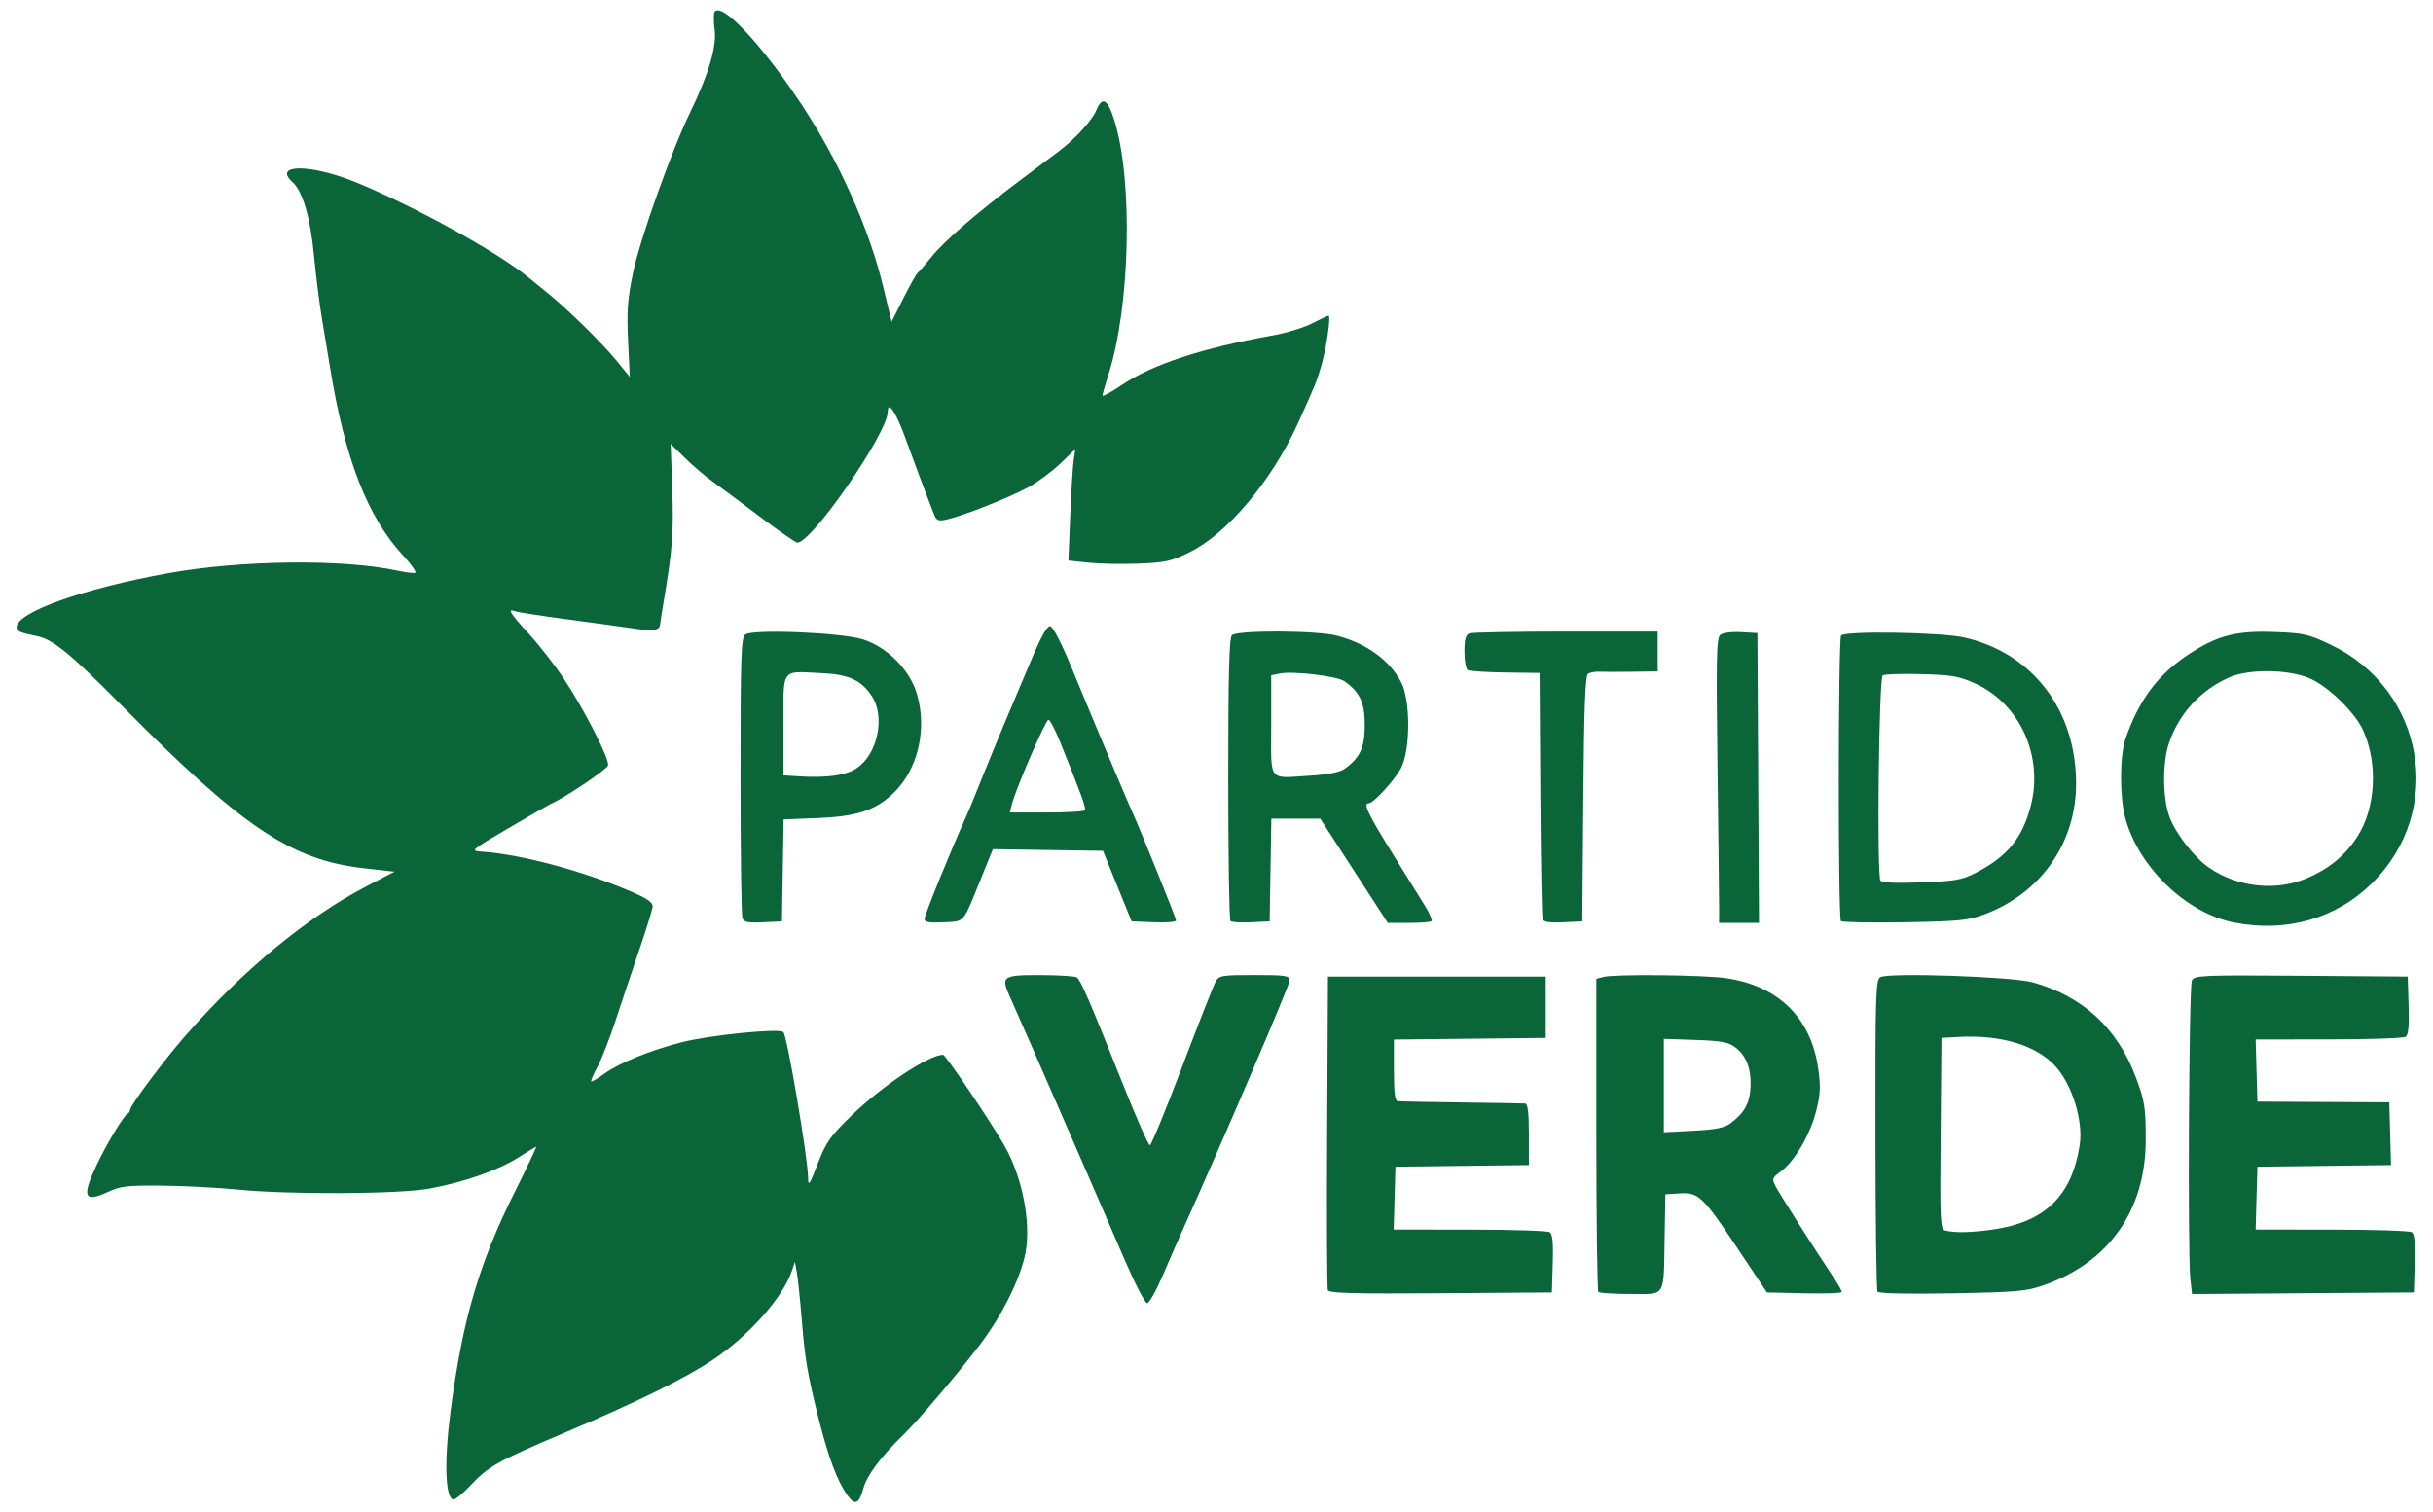 <svg xmlns:xlink="http://www.w3.org/1999/xlink" xmlns:inkscape="http://www.inkscape.org/namespaces/inkscape" xmlns:sodipodi="http://sodipodi.sourceforge.net/DTD/sodipodi-0.dtd" xmlns="http://www.w3.org/2000/svg" xmlns:svg="http://www.w3.org/2000/svg" width="1500" height="932.57" viewBox="0 0 792.649 492.802" version="1.1" id="svg1" xml:space="preserve"><defs id="defs1"></defs><g id="layer1" transform="translate(-909.434,-64.946)"><path style="fill:#0a6539;fill-opacity:1;stroke-width:3.777" d="m 1185.573,552.295 c -3.447,-4.795 -6.348,-12.614 -9.723,-26.202 -3.356,-13.515 -4.156,-18.275 -5.183,-30.847 -0.544,-6.669 -1.273,-13.7 -1.618,-15.624 l -0.628,-3.498 -1.021,2.998 c -2.967,8.711 -13.935,21.059 -25.705,28.943 -8.912,5.969 -24.847,13.812 -47.97,23.61 -22.208,9.411 -25.127,11.042 -31.037,17.348 -2.346,2.503 -4.809,4.551 -5.472,4.551 -2.735,0 -3.147,-12.456 -0.96,-29.036 3.932,-29.812 9.214,-47.783 20.97,-71.347 3.99,-7.999 7.096,-14.544 6.9,-14.544 -0.196,0 -2.803,1.565 -5.794,3.479 -6.452,4.127 -17.752,8.085 -28.966,10.144 -9.923,1.822 -45.773,2.004 -62.632,0.317 -6.288,-0.629 -17.279,-1.203 -24.425,-1.276 -11.502,-0.117 -13.547,0.124 -17.829,2.1 -7.66,3.534 -8.465,1.568 -3.59,-8.768 3.295,-6.985 8.907,-16.28 10.158,-16.823 0.422,-0.183 0.768,-0.739 0.768,-1.235 0,-1.386 11.28,-16.469 18.217,-24.359 18.865,-21.456 39.505,-38.443 59.078,-48.622 l 8.839,-4.596 -10.059,-1.144 c -23.709,-2.696 -39.663,-13.449 -79.073,-53.295 -16.442,-16.624 -22.146,-21.29 -27.291,-22.324 -5.601,-1.125 -6.688,-1.597 -6.688,-2.903 0,-4.87 21.725,-12.616 49.422,-17.622 23.68,-4.28 56.798,-4.657 74.553,-0.849 2.72,0.583 5.375,0.911 5.901,0.728 0.526,-0.183 -1.243,-2.708 -3.931,-5.612 -11.674,-12.611 -19.051,-31.658 -23.888,-61.678 -0.62,-3.848 -1.776,-10.818 -2.57,-15.49 -0.794,-4.672 -1.955,-13.864 -2.58,-20.427 -1.196,-12.544 -3.669,-21.063 -6.985,-24.064 -6.614,-5.986 5.822,-6.003 20.508,-0.029 18.652,7.588 46.136,22.708 56.053,30.838 1.05,0.861 3.934,3.202 6.407,5.203 6.768,5.473 17.817,16.317 22.618,22.197 l 4.264,5.224 -0.555,-11.719 c -0.458,-9.669 -0.176,-13.556 1.613,-22.213 2.24,-10.845 12.553,-39.824 18.575,-52.199 6.015,-12.359 8.737,-21.53 8.012,-26.994 -0.352,-2.651 -0.371,-5.253 -0.044,-5.782 2.166,-3.504 15.142,10.235 28.101,29.754 12.403,18.681 22.243,40.614 26.895,59.949 l 2.7,11.224 3.843,-7.65 c 2.114,-4.207 4.193,-7.909 4.622,-8.226 0.428,-0.317 2.503,-2.722 4.61,-5.344 4.161,-5.178 14.983,-14.508 29.148,-25.128 4.947,-3.709 10.568,-7.931 12.492,-9.383 5.19,-3.916 10.641,-9.926 12.019,-13.252 1.913,-4.618 3.701,-3.55 5.883,3.513 6.074,19.667 5.113,60.509 -1.945,82.602 -1.081,3.383 -1.965,6.501 -1.965,6.931 0,0.429 2.894,-1.16 6.431,-3.532 9.943,-6.668 26.218,-11.998 49.034,-16.059 4.397,-0.783 10.173,-2.551 12.834,-3.929 2.662,-1.378 5.074,-2.505 5.362,-2.505 0.83,0 -0.732,10.706 -2.385,16.345 -1.554,5.3 -1.812,5.935 -7.604,18.728 -8.389,18.529 -22.989,35.947 -35.147,41.932 -6.101,3.004 -7.994,3.432 -16.705,3.782 -5.403,0.217 -12.772,0.079 -16.375,-0.307 l -6.551,-0.702 0.604,-14.655 c 0.332,-8.06 0.84,-16.229 1.129,-18.153 l 0.526,-3.498 -4.821,4.644 c -2.651,2.554 -7.294,6.015 -10.317,7.69 -5.932,3.288 -21.465,9.447 -26.728,10.598 -2.919,0.638 -3.354,0.427 -4.355,-2.117 -2.154,-5.477 -6.065,-15.917 -9.273,-24.75 -2.944,-8.107 -5.615,-12.028 -5.615,-8.242 0,6.873 -24.706,42.669 -29.439,42.655 -0.573,-0.002 -5.942,-3.712 -11.933,-8.245 -5.991,-4.533 -12.93,-9.688 -15.421,-11.456 -2.491,-1.768 -6.647,-5.3 -9.235,-7.849 l -4.706,-4.635 0.524,14.845 c 0.494,14.015 0.045,19.846 -2.84,36.831 -0.56,3.298 -1.067,6.539 -1.127,7.202 -0.175,1.944 -2.204,2.223 -8.935,1.228 -3.482,-0.515 -13.173,-1.843 -21.536,-2.952 -8.363,-1.109 -15.895,-2.281 -16.739,-2.605 -2.714,-1.042 -1.667,0.674 4.562,7.467 3.353,3.657 8.471,10.247 11.374,14.644 6.703,10.155 14.761,25.95 14.336,28.101 -0.253,1.282 -14.556,10.893 -18.67,12.547 -0.445,0.179 -6.56,3.698 -13.587,7.821 -12.631,7.409 -12.733,7.498 -8.911,7.746 12.604,0.818 33.277,6.36 48.838,13.091 5.189,2.245 6.954,3.494 6.835,4.836 -0.089,0.995 -2.002,7.206 -4.253,13.802 -2.251,6.596 -5.715,16.939 -7.698,22.985 -1.983,6.046 -4.685,12.973 -6.005,15.392 -1.32,2.42 -2.24,4.559 -2.045,4.754 0.195,0.195 2.121,-0.925 4.281,-2.489 4.833,-3.501 14.999,-7.635 25.188,-10.243 9.207,-2.357 31.867,-4.63 33.124,-3.323 1.265,1.315 7.948,40.615 8.056,47.377 0.049,3.084 0.423,2.551 3.154,-4.497 2.736,-7.059 4.027,-8.897 11.028,-15.698 9.995,-9.709 25.173,-19.78 29.812,-19.78 0.786,0 15.426,21.686 19.904,29.481 5.824,10.14 8.773,24.904 6.966,34.87 -1.468,8.098 -7.479,20.312 -14.693,29.858 -7.094,9.386 -20.264,24.91 -25.209,29.712 -7.311,7.101 -11.761,13.089 -12.991,17.479 -1.396,4.986 -2.701,5.557 -5.095,2.227 z m 90.219,-76.92 c -3.375,-7.833 -8.781,-20.312 -12.013,-27.732 -17.668,-40.554 -23.179,-53.149 -25.127,-57.424 -3.269,-7.177 -2.806,-7.537 9.695,-7.519 5.926,0.007 11.281,0.346 11.9,0.75 1.246,0.813 4.159,7.572 15.387,35.712 4.167,10.443 7.952,18.988 8.411,18.988 0.458,0 5.179,-11.468 10.489,-25.484 5.311,-14.016 10.212,-26.496 10.892,-27.732 1.17,-2.129 1.844,-2.249 12.693,-2.249 10.284,0 11.457,0.181 11.457,1.764 0,1.571 -21.509,51.729 -35.456,82.682 -1.238,2.748 -3.939,8.932 -6.002,13.741 -2.063,4.809 -4.299,8.744 -4.97,8.744 -0.671,0 -3.981,-6.408 -7.356,-14.241 z m 66.24,10.006 c -0.266,-0.694 -0.366,-23.972 -0.223,-51.73 l 0.26,-50.468 h 35.477 35.477 v 9.994 9.994 l -24.734,0.267 -24.734,0.267 v 9.976 c 0,7.236 0.343,10.017 1.249,10.124 0.687,0.081 10.019,0.258 20.737,0.394 10.718,0.136 20.05,0.294 20.737,0.352 0.909,0.077 1.249,2.823 1.249,10.08 v 9.974 l -21.736,0.269 -21.736,0.269 -0.285,10.244 -0.285,10.243 24.769,0.015 c 13.623,0.007 25.349,0.383 26.058,0.833 0.939,0.596 1.21,3.373 0.999,10.228 l -0.29,9.41 -36.254,0.262 c -28.467,0.206 -36.357,-0.007 -36.737,-0.999 z m 88.147,0.57 c -0.366,-0.366 -0.666,-23.474 -0.666,-51.351 v -50.685 l 2.249,-0.603 c 3.601,-0.965 32.588,-0.683 40.003,0.389 16.989,2.457 27.628,12.852 29.999,29.312 0.868,6.022 0.755,8.406 -0.663,14.052 -1.919,7.642 -7.001,16.315 -11.514,19.651 -2.874,2.125 -2.943,2.345 -1.56,5.019 1.308,2.53 13.109,21.071 19.054,29.937 1.31,1.953 2.381,3.878 2.381,4.278 0,0.4 -5.486,0.6 -12.19,0.446 l -12.19,-0.281 -9.317,-13.991 c -11.528,-17.312 -12.967,-18.688 -19.133,-18.289 l -4.633,0.3 -0.243,13.991 c -0.349,20.069 0.6,18.488 -11.102,18.488 -5.394,0 -10.108,-0.3 -10.474,-0.666 z m 43.075,-54.975 c 4.503,-3.362 6.274,-6.592 6.494,-11.844 0.25,-5.984 -1.424,-10.272 -5.061,-12.964 -2.194,-1.624 -4.62,-2.063 -12.944,-2.34 l -10.243,-0.341 v 15.218 15.218 l 9.575,-0.501 c 7.38,-0.386 10.172,-0.947 12.181,-2.446 z m 47.841,54.868 c -0.332,-0.538 -0.628,-23.604 -0.658,-51.26 -0.049,-45.87 0.092,-50.364 1.607,-51.212 2.77,-1.55 42.919,-0.186 49.646,1.687 16.203,4.511 27.423,14.775 33.452,30.603 3.015,7.915 3.383,10.216 3.345,20.939 -0.081,22.809 -11.971,39.704 -33.179,47.146 -5.745,2.016 -8.741,2.281 -29.995,2.657 -14.779,0.261 -23.839,0.052 -24.217,-0.56 z m 37.668,-20.241 c 16.954,-2.451 25.667,-10.956 28.225,-27.55 1.187,-7.701 -2.394,-19.462 -7.759,-25.481 -6.21,-6.968 -17.8,-10.509 -31.791,-9.714 l -5.497,0.312 -0.264,31.154 c -0.246,29.053 -0.145,31.185 1.499,31.614 3.072,0.801 8.542,0.683 15.586,-0.335 z m 64.277,16.279 c -0.93,-8.182 -0.473,-95.591 0.509,-97.463 0.86,-1.639 3.34,-1.743 35.61,-1.499 l 34.686,0.263 0.29,9.41 c 0.211,6.855 -0.06,9.633 -1,10.228 -0.709,0.45 -11.985,0.825 -25.059,0.833 l -23.77,0.015 0.285,10.132 0.285,10.132 21.486,0.112 21.486,0.111 0.285,10.224 0.285,10.224 -21.771,0.269 -21.771,0.269 -0.285,10.243 -0.285,10.244 24.769,0.015 c 13.623,0.007 25.349,0.383 26.058,0.833 0.939,0.596 1.21,3.373 0.999,10.228 l -0.29,9.41 -36.131,0.262 -36.132,0.262 z m 14.341,-116.287 c -15.67,-3.06 -31.282,-18.079 -35.583,-34.23 -1.843,-6.922 -1.775,-20.293 0.132,-25.758 4.337,-12.435 10.352,-20.586 19.931,-27.012 9.757,-6.545 15.802,-8.17 28.63,-7.692 9.492,0.353 11.04,0.702 18.179,4.094 30.708,14.592 37.581,54.095 13.532,77.773 -11.703,11.523 -27.842,16.141 -44.821,12.825 z m 23.164,-14.276 c 7.488,-3.08 12.866,-7.461 16.927,-13.789 5.929,-9.239 6.737,-23.558 1.941,-34.4 -2.662,-6.017 -11.548,-14.65 -17.732,-17.226 -7.013,-2.922 -19.869,-2.992 -26.15,-0.142 -9.354,4.244 -16.271,11.842 -19.48,21.396 -2.138,6.366 -2.074,17.647 0.136,23.858 1.901,5.342 8.041,13.286 12.845,16.62 9.154,6.352 21.514,7.797 31.514,3.683 z m -509.231,12.838 c -0.343,-0.894 -0.624,-21.771 -0.624,-46.393 0,-38.718 0.204,-44.937 1.51,-46.021 2.244,-1.862 31.214,-0.692 38.356,1.55 7.95,2.495 15.37,10.022 17.639,17.895 3.341,11.589 0.223,24.643 -7.698,32.231 -5.838,5.593 -11.91,7.596 -24.55,8.099 l -11.219,0.447 -0.274,16.615 -0.274,16.615 -6.122,0.294 c -4.912,0.236 -6.245,-0.026 -6.746,-1.331 z m 37.117,-48.799 c 6.932,-4.528 9.536,-16.904 4.979,-23.666 -3.492,-5.182 -7.463,-6.973 -16.395,-7.398 -13.317,-0.633 -12.333,-1.989 -12.333,16.996 v 16.329 l 5.247,0.328 c 8.768,0.548 15.046,-0.331 18.503,-2.589 z m 22.221,48.967 c 0,-1.223 8.699,-22.613 13.466,-33.11 0.749,-1.649 2.249,-5.247 3.334,-7.995 2.477,-6.273 8.823,-21.697 11.103,-26.983 0.948,-2.199 3.94,-9.283 6.648,-15.743 3.42,-8.158 5.375,-11.665 6.402,-11.483 0.856,0.152 3.647,5.521 6.625,12.745 7.872,19.09 18.736,44.932 20.373,48.46 2.353,5.072 13.996,33.943 13.996,34.706 0,0.472 -3.261,0.727 -7.245,0.565 l -7.245,-0.293 -4.666,-11.493 -4.666,-11.493 -17.937,-0.272 -17.937,-0.272 -4.161,10.266 c -5.741,14.162 -4.911,13.22 -11.948,13.561 -4.862,0.235 -6.142,-0.007 -6.142,-1.166 z m 52.277,-35.359 c 0.4,-0.7 -1.51,-5.922 -8.248,-22.547 -1.517,-3.744 -3.163,-6.865 -3.656,-6.935 -0.878,-0.125 -10.668,22.509 -11.956,27.639 l -0.651,2.593 h 12.042 c 6.623,0 12.234,-0.337 12.47,-0.75 z m 47.369,36.103 c -0.39,-0.39 -0.709,-21.23 -0.709,-46.313 0,-34.138 0.301,-45.906 1.199,-46.804 1.7,-1.7 27.759,-1.581 34.278,0.156 9.616,2.562 16.962,7.875 20.796,15.04 3.151,5.888 3.143,22.16 -0.015,28.14 -2.093,3.964 -8.957,11.43 -10.509,11.43 -1.873,0 -0.269,3.41 7.466,15.88 4.535,7.31 9.445,15.233 10.913,17.607 1.468,2.374 2.404,4.58 2.082,4.902 -0.323,0.323 -3.657,0.586 -7.409,0.586 h -6.823 l -5.667,-8.744 c -3.117,-4.809 -8.069,-12.455 -11.005,-16.989 l -5.338,-8.245 h -7.965 -7.965 l -0.274,16.739 -0.274,16.739 -6.037,0.292 c -3.32,0.161 -6.356,-0.026 -6.746,-0.416 z m 37.002,-49.446 c 5.205,-3.646 6.762,-6.959 6.762,-14.39 0,-7.387 -1.561,-10.747 -6.648,-14.31 -2.364,-1.656 -16.673,-3.362 -20.977,-2.501 l -2.856,0.571 v 16.295 c 0,18.927 -1.294,17.296 13.013,16.401 5.265,-0.329 9.352,-1.118 10.706,-2.067 z m 64.713,48.868 c -0.267,-0.713 -0.599,-19.061 -0.737,-40.772 l -0.251,-39.475 -11.171,-0.147 c -6.144,-0.081 -11.653,-0.444 -12.242,-0.808 -0.589,-0.364 -1.071,-3.061 -1.071,-5.993 0,-3.939 0.413,-5.489 1.581,-5.937 0.869,-0.334 15.036,-0.607 31.48,-0.607 h 29.899 v 6.496 6.496 l -8.245,0.106 c -4.535,0.058 -9.369,0.052 -10.743,-0.011 -1.374,-0.065 -3.044,0.241 -3.711,0.68 -0.908,0.598 -1.295,10.834 -1.538,40.737 l -0.326,39.938 -6.22,0.298 c -4.406,0.211 -6.361,-0.081 -6.705,-0.999 z m 57.508,-2.047 c 0.019,-1.786 -0.22,-22.632 -0.528,-46.325 -0.479,-36.851 -0.351,-43.25 0.886,-44.277 0.847,-0.703 3.653,-1.074 6.774,-0.895 l 5.328,0.305 0.26,47.22 0.26,47.22 h -6.506 -6.506 z m 39.68,2.653 c -0.975,-0.975 -0.927,-91.5 0.05,-93.036 1.014,-1.595 32.642,-1.097 40.187,0.633 22.175,5.083 36.344,23.599 36.368,47.527 0.02,19.41 -11.474,35.835 -29.872,42.689 -5.316,1.98 -8.265,2.273 -25.996,2.579 -11,0.19 -20.331,0.011 -20.737,-0.392 z m 43.842,-15.679 c 10.285,-5.244 15.311,-11.362 18.02,-21.936 4.154,-16.214 -3.593,-33.221 -18.137,-39.816 -5.212,-2.364 -7.523,-2.765 -17.489,-3.039 -6.316,-0.173 -11.998,0.004 -12.627,0.395 -1.258,0.781 -1.973,64.871 -0.746,66.856 0.445,0.72 4.849,0.923 13.271,0.61 11.068,-0.411 13.226,-0.785 17.708,-3.07 z" id="path1"></path></g></svg>
